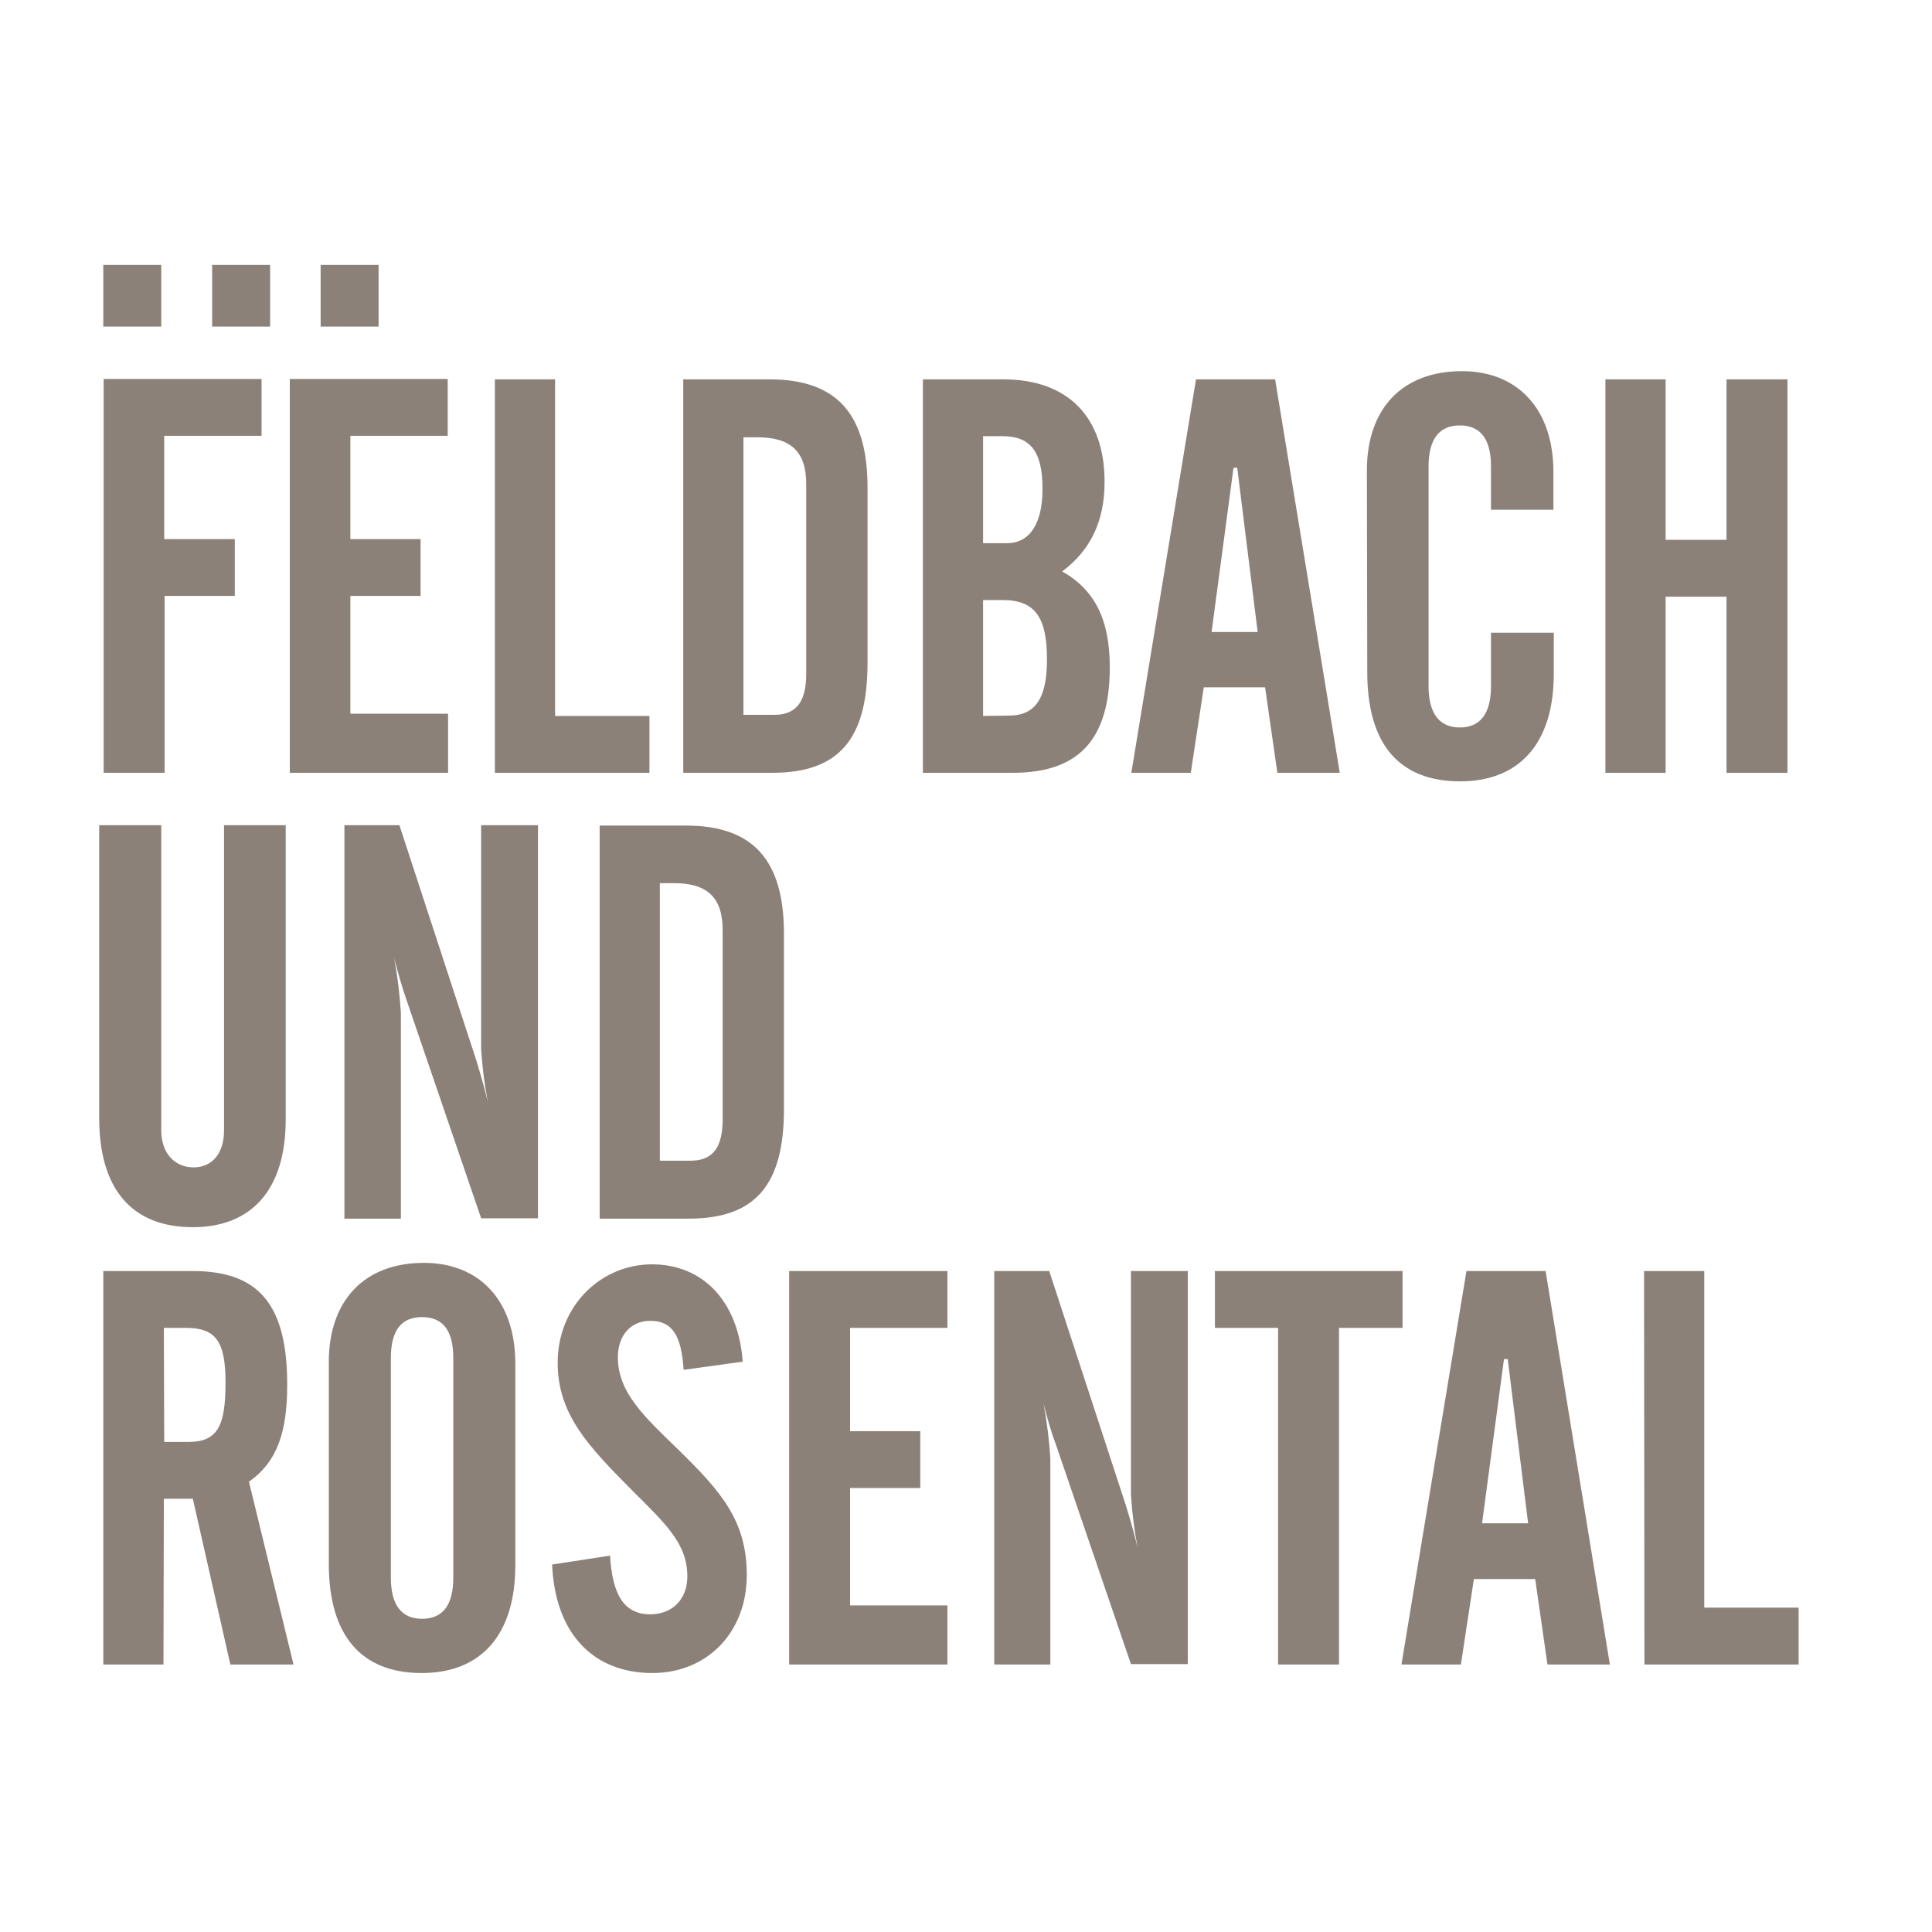 <svg xmlns="http://www.w3.org/2000/svg" viewBox="0 0 520 520" enable-background="new 0 0 520 520"><style type="text/css">.st0{fill:none;} .st1{fill:#8B8178;}</style><title>HL 2_1</title><g id="Ebene_1-2"><path class="st0" d="M0 0h520v520h-520v-520z"/><path class="st1" d="M27.9 208h16.4v-47.6h18.9v-15.3h-19v-27.8h26.2v-15.3h-42.5v106zm50.1 0h42.6v-15.9h-26.3v-31.7h18.9v-15.3h-18.9v-27.8h26.2v-15.3h-42.5v106zm55.2 0h41.6v-15.3h-25.4v-90.6h-16.2v105.9zm66.9-15.6v-74.7h3.8c9 0 13.1 3.9 13.1 12.6v51c0 7.2-2.4 11.1-8.6 11.1h-8.3zm-16.2 15.6h24c18.1 0 25.6-9.3 25.6-29.6v-47.2c0-19.7-8.2-29.1-26.4-29.1h-23.2v105.9zm80.7-61.8v-28.8h5.2c7.4 0 10.8 3.9 10.8 14.2 0 9.5-3.6 14.6-9.5 14.6h-6.5zm0 46.5v-31.2h5.2c8.7 0 12 4.5 12 16 0 10.4-3.1 15.1-10.2 15.1l-7 .1zm-16.2 15.3h24.2c17.7 0 26.1-8.9 26.1-28.4 0-12.8-4-20.8-12.8-25.8 7.6-5.7 11.4-13.5 11.4-24.1 0-17.4-9.8-27.6-27.3-27.6h-21.6v105.9zm56.1 0h16l3.5-23h16.5l3.3 23h16.8l-17.4-105.9h-21.3l-17.4 105.9zm21.6-37.9l5.9-44.2h1l5.5 44.2h-12.4zm41.9 10.8c0 19.3 8.5 29.4 25 29.4 15.9 0 25.2-10.2 25.2-28.9v-11.1h-16.9v14.4c0 7.4-2.9 11.1-8.4 11.1s-8.4-3.8-8.4-11.1v-59.2c0-7.3 2.9-11 8.4-11s8.4 3.6 8.4 11v11.7h16.8v-10.2c0-17.1-9.8-27.1-24.6-27.1-16.2 0-25.6 10.2-25.6 26.7l.1 54.3zm64.1-78.8v105.9h16.2v-47.4h16.4v47.4h16.4v-105.9h-16.4v43.2h-16.4v-43.2h-16.2zm-405.4 120v78.8c0 19.4 9 29.4 25.2 29.4 15.9 0 25-10.2 25-29v-79.2h-16.6v82.1c0 6.4-3.3 10-8.2 10s-8.7-3.6-8.7-10v-82.1h-16.7zm66 105.9h15.2v-55.4c-.3-4.9-.9-9.8-1.8-14.7 1 3.9 2.1 7.8 3.4 11.5l20 58.5h15.3v-105.8h-15.3v60.3c.3 4.8.9 9.5 1.8 14.2-1.6-6.6-2.9-10.4-3.1-11.2l-20.7-63.3h-14.8v105.9zm84.9-15.6v-74.7h3.8c9 0 13.1 3.9 13.1 12.6v51c0 7.2-2.4 11.1-8.6 11.1h-8.3zm-16.2 15.6h24c18.1 0 25.6-9.3 25.6-29.5v-47.2c0-19.7-8.2-29.1-26.4-29.1h-23.2v105.8zm-117.3 29.4h5.9c8 0 10.7 3.5 10.7 14.7 0 11.7-2.1 16-10 16h-6.5l-.1-30.7zm0 46h7.8l10.1 44.6h17l-12-49.2c7.7-5.4 10.3-13.5 10.3-26.1 0-21.8-7.8-30.6-25.5-30.6h-24v105.9h16.2l.1-44.6zm77.9 21.2c0 7.4-2.8 11.1-8.4 11.1s-8.4-3.8-8.4-11.1v-59.1c0-7.4 2.8-11 8.4-11s8.4 3.6 8.4 11v59.1zm-33.5-58v54.3c0 19.4 8.8 29.4 25 29.4 15.9 0 25.2-10.2 25.2-29v-54.3c0-17.1-9.8-27.1-24.6-27.1-16.1 0-25.6 10.2-25.6 26.7zm60.1 54.5c.8 18.6 11.1 29.2 27 29.2 14.6 0 25.4-10.8 25.4-26.4 0-14.7-7.1-22.6-18.3-33.6-9.3-9-16.4-15.5-16.4-25 0-6 3.6-9.8 8.7-9.8 6 0 8.4 4 9 13.2l15.9-2.2c-1.2-16.5-10.9-26.2-24.4-26.2-13.8 0-25.4 11.2-25.4 26.5 0 14 8.4 22.6 20.2 34.5 8.7 8.7 14.7 14.1 14.7 23 0 6.1-4 10.2-10 10.2-6.9 0-10.2-5.1-10.8-15.8l-15.6 2.4zm63.8 26.9h42.6v-15.9h-26.2v-31.6h18.9v-15.3h-18.9v-27.8h26.2v-15.3h-42.6v105.9zm55.2 0h15.1v-55.4c-.3-4.9-.9-9.8-1.8-14.7 1 3.9 2.1 7.8 3.5 11.5l20 58.5h15.3v-105.8h-15.3v60.3c.3 4.8.9 9.5 1.8 14.2-1.6-6.6-2.9-10.4-3.1-11.2l-20.7-63.3h-14.8v105.9zm59.4-90.6h17v90.6h16.4v-90.6h17.1v-15.3h-50.5v15.3zm50.2 90.6h16l3.5-23h16.5l3.3 23h16.8l-17.3-105.9h-21.3l-17.5 105.9zm21.7-38l5.9-44.2h1l5.5 44.2h-12.4zm43.7 38h41.5v-15.3h-25.4v-90.6h-16.2l.1 105.9zm-414.8-376.7h15.6v16.6h-15.6v-16.6zm29.3 0h15.6v16.6h-15.6v-16.6zm29.2 0h15.6v16.6h-15.6v-16.6z"/></g></svg>